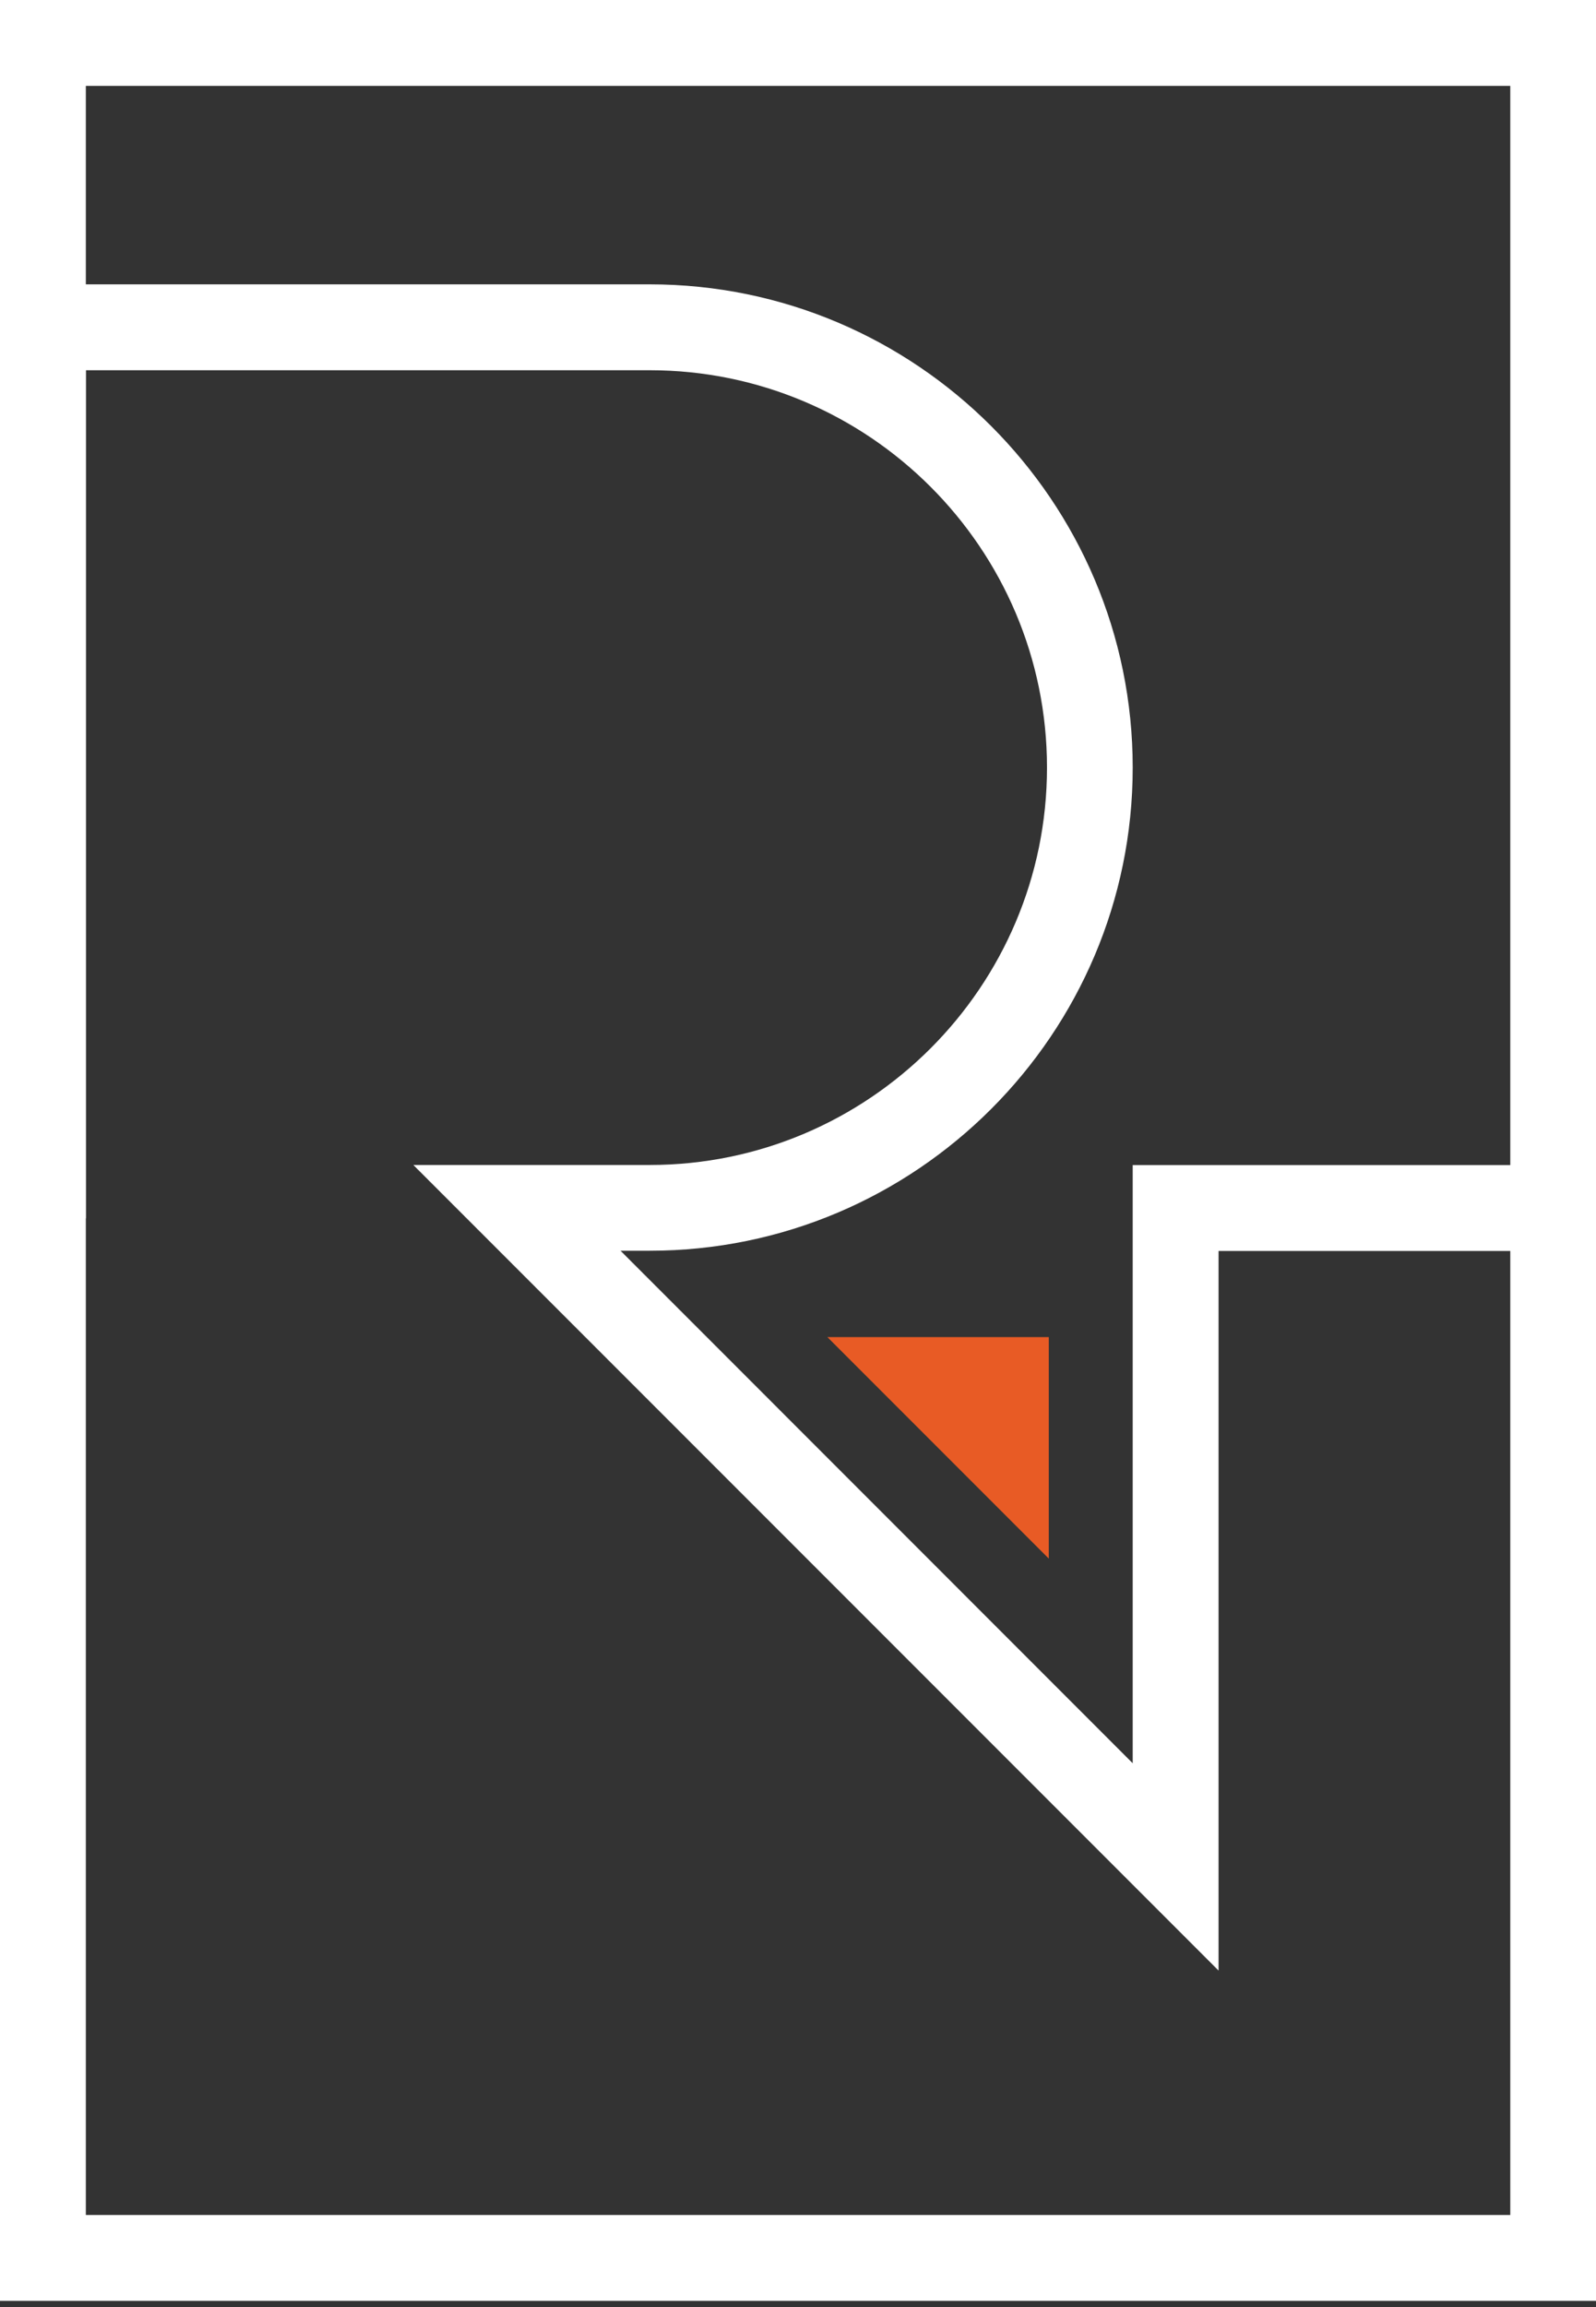 <svg width="200" height="289" fill="none" xmlns="http://www.w3.org/2000/svg"><rect width="100%" height="100%" fill="#333333" stroke="none"/><path d="M200 288.19H0V0h200v288.19zM10.757 277.433h178.501V10.757H10.757v266.676z" fill="#fff"/><path d="M152.7 246.822L51.797 145.918h29.625c27.445 0 49.78-22.335 49.78-49.78s-22.335-49.765-49.78-49.765H10.757v106.223H0V35.616h81.422c33.376 0 60.522 27.146 60.522 60.522s-27.146 60.521-60.522 60.521h-3.66l64.182 64.197v-74.923h52.693v10.756H152.7v90.133z" fill="#fff"/><path d="M103.683 167.476l27.743 27.743v-27.743h-27.743z" fill="#E85B25"/></svg>